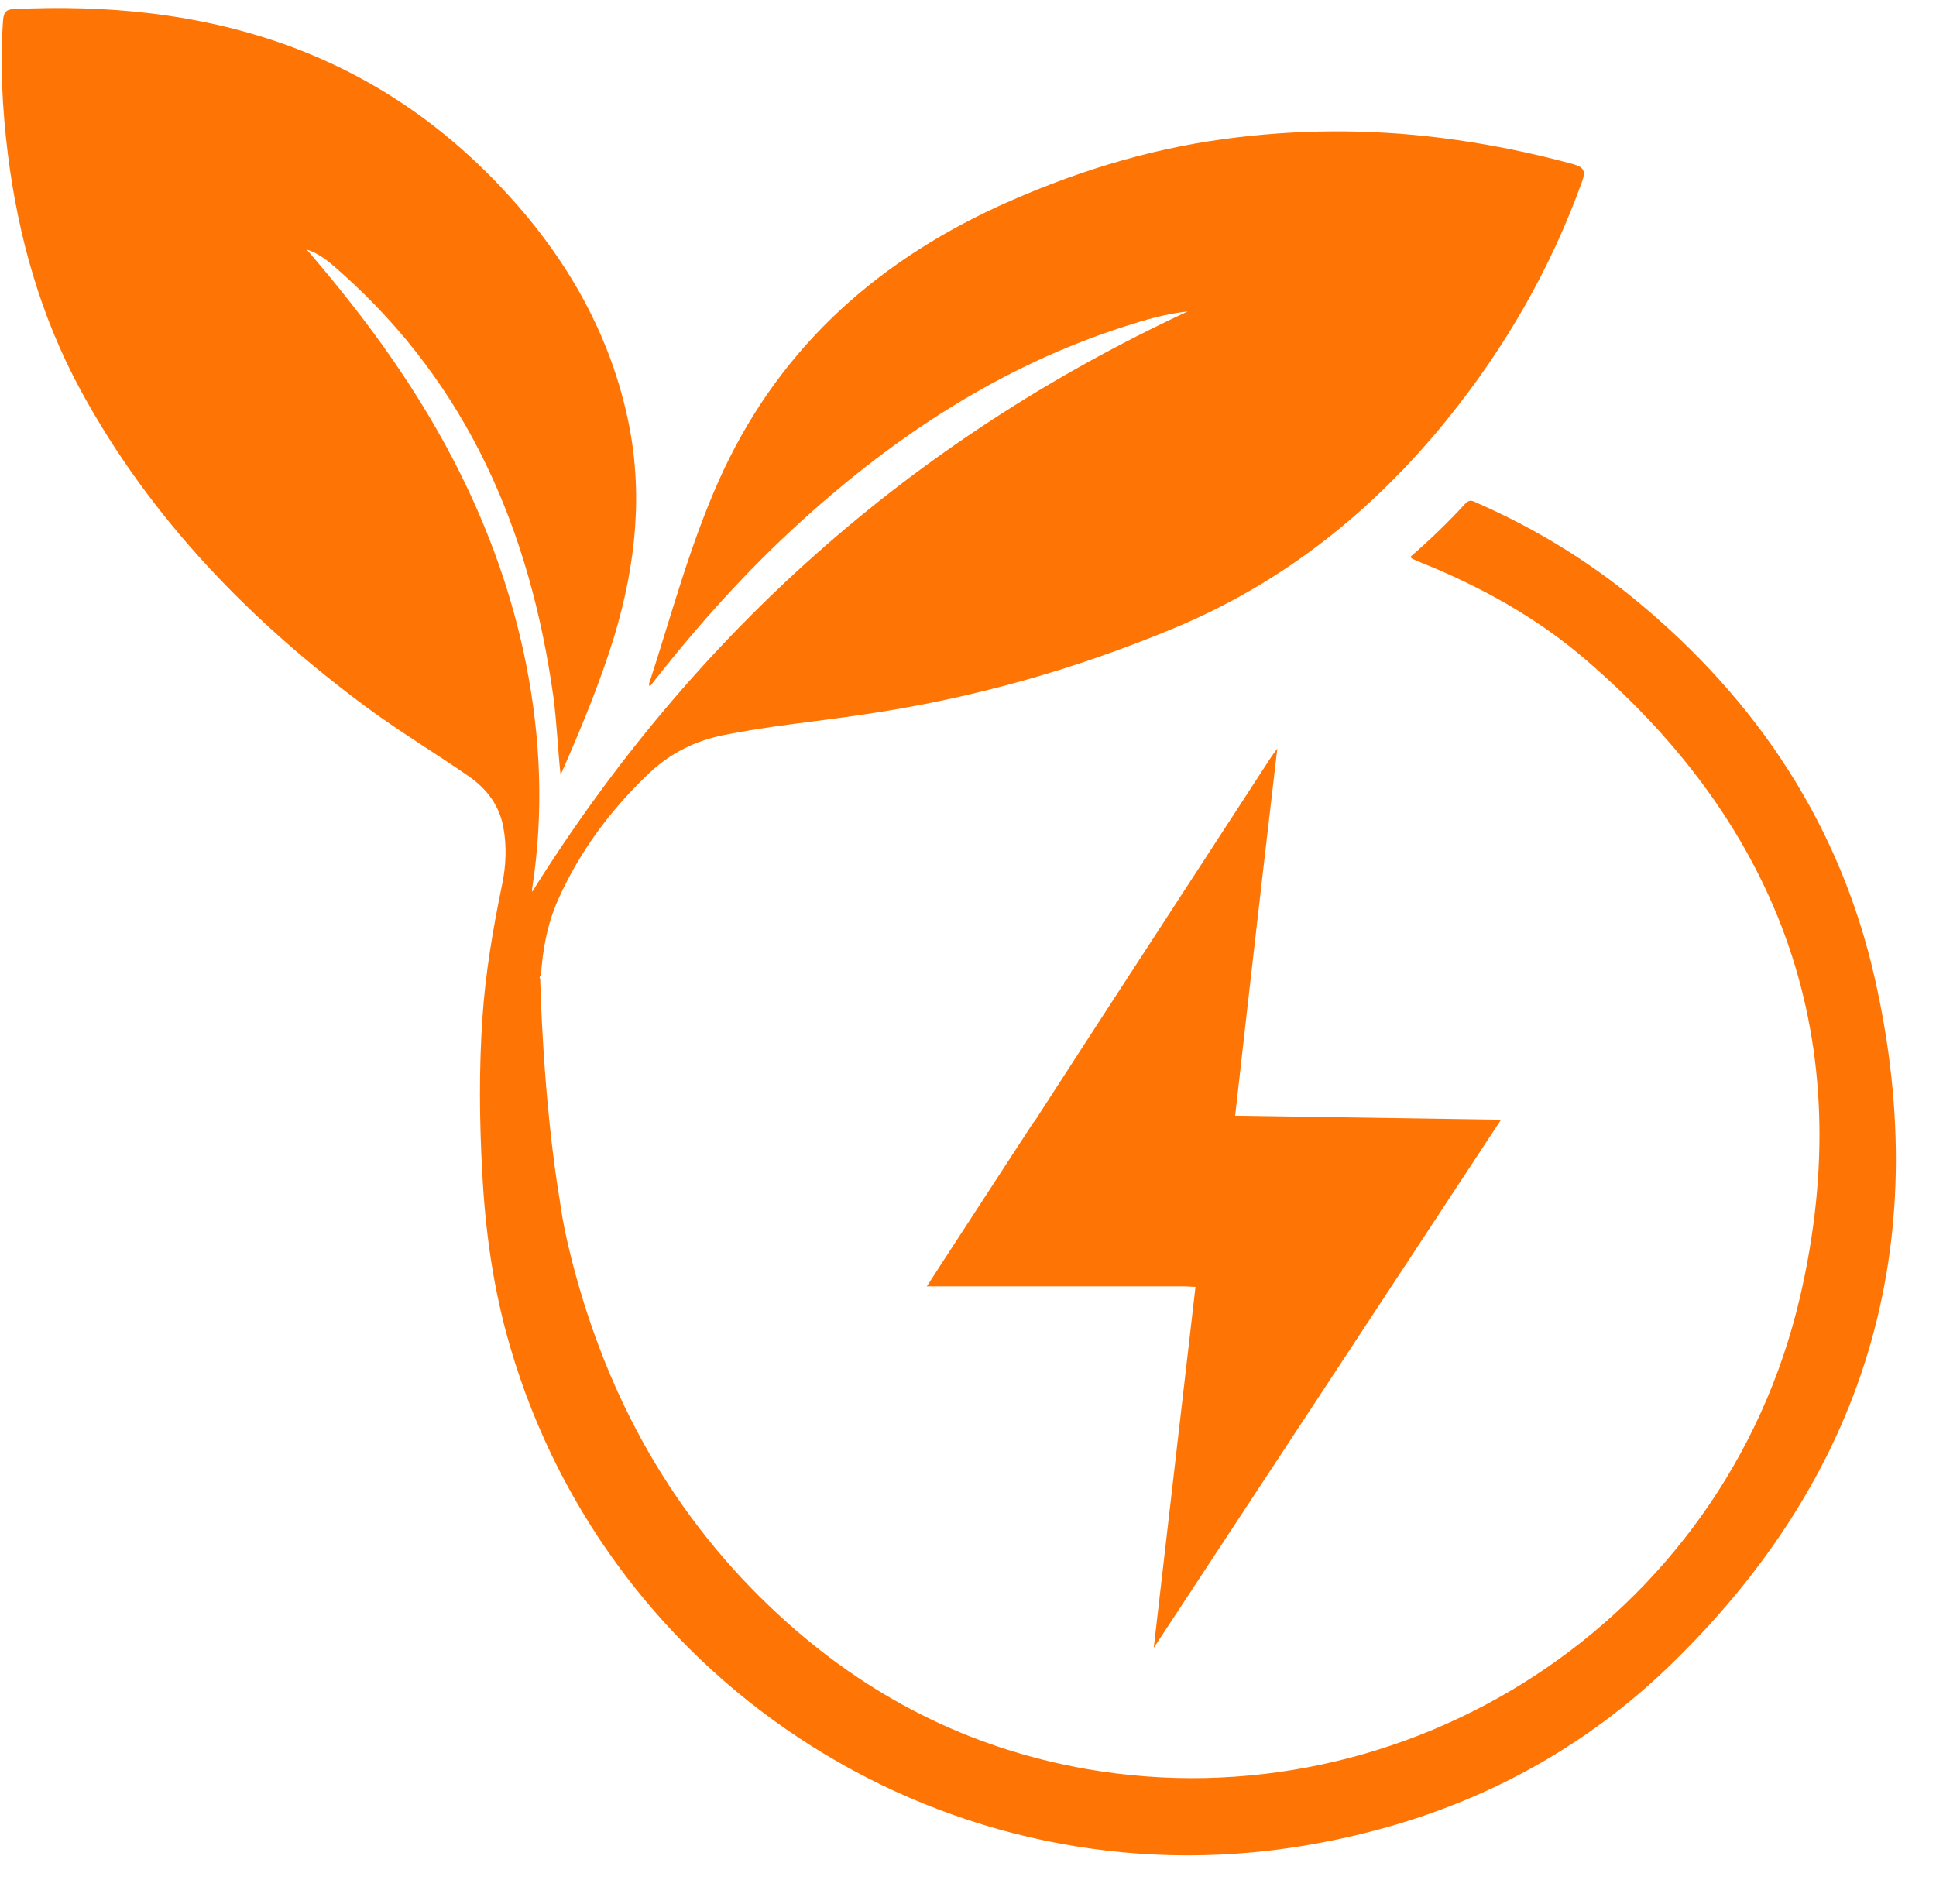 <?xml version="1.0" encoding="UTF-8" standalone="no"?><svg xmlns="http://www.w3.org/2000/svg" xmlns:xlink="http://www.w3.org/1999/xlink" fill="#000000" height="168.4" preserveAspectRatio="xMidYMid meet" version="1" viewBox="16.1 17.6 171.2 168.4" width="171.2" zoomAndPan="magnify"><g fill="#ff7505" id="change1_1"><path d="M 181.898 104.168 C 178.844 90.617 171.5 79.543 160.797 70.715 C 156.527 67.188 151.824 64.32 146.75 62.094 C 146.379 61.93 146.09 61.703 145.68 62.137 C 144.152 63.805 142.523 65.371 140.809 66.859 C 140.914 66.941 140.953 67.004 140.996 67.023 C 141.285 67.148 141.574 67.27 141.863 67.395 C 147.059 69.5 151.949 72.199 156.219 75.852 C 173.75 90.867 180.492 109.844 175.277 132.305 C 168.551 161.16 140.336 178.961 112.16 174.051 C 101.723 172.215 92.691 167.574 84.957 160.418 C 75.734 151.918 69.879 141.418 66.742 129.355 C 66.66 129.004 66.559 128.652 66.477 128.281 C 66.145 126.918 65.855 125.582 65.672 124.219 C 65.652 124.137 65.629 124.055 65.629 123.949 C 64.082 114.73 63.875 104.211 63.875 104.211 C 63.816 104.09 63.773 103.965 63.938 103.883 C 64.082 101.594 64.496 99.344 65.422 97.238 C 67.34 92.93 70.086 89.219 73.508 85.98 C 75.387 84.203 77.551 83.133 80.066 82.617 C 84.152 81.789 88.297 81.422 92.402 80.801 C 101.91 79.422 111.09 76.84 119.938 73.148 C 129.551 69.148 137.469 62.836 144.008 54.773 C 149.184 48.398 153.227 41.363 156.012 33.629 C 156.32 32.766 156.195 32.395 155.246 32.125 C 151.391 31.074 147.492 30.289 143.531 29.793 C 137.117 28.988 130.723 29.031 124.328 29.898 C 117.34 30.848 110.719 32.949 104.305 35.879 C 93.145 41.035 84.648 48.852 79.613 60.219 C 77.078 65.93 75.488 71.934 73.57 77.852 C 73.508 77.996 73.406 78.184 73.613 78.328 L 73.59 78.285 C 77.676 73.047 82.09 68.098 87.02 63.641 C 95.414 56.031 104.715 49.945 115.586 46.461 C 117.379 45.883 119.195 45.348 121.133 45.141 C 96.652 56.547 77.367 73.77 63.156 96.477 C 63.156 96.496 63.133 96.289 63.176 96.086 C 64.188 89.445 63.918 82.863 62.617 76.305 C 60.637 66.406 56.43 57.473 50.695 49.223 C 48.387 45.902 45.871 42.746 43.23 39.676 C 44.449 40.047 45.375 40.91 46.281 41.715 C 57.523 51.719 62.988 64.59 65.031 79.191 C 65.34 81.504 65.422 83.812 65.672 86.145 C 67.426 82.141 69.113 78.121 70.395 73.953 C 72.332 67.559 73.035 61.062 71.57 54.441 C 69.859 46.645 65.898 40.004 60.516 34.27 C 48.801 21.77 33.949 17.586 17.281 18.41 C 16.684 18.43 16.438 18.656 16.375 19.336 C 16.086 23.316 16.312 27.258 16.789 31.195 C 17.715 38.559 19.695 45.594 23.242 52.133 C 29.453 63.559 38.344 72.652 48.758 80.328 C 51.605 82.41 54.656 84.246 57.566 86.266 C 59.133 87.359 60.266 88.824 60.617 90.805 C 60.926 92.496 60.844 94.207 60.492 95.879 C 59.691 99.758 59.031 103.633 58.762 107.594 C 58.453 112.152 58.492 116.691 58.742 121.246 C 59.008 126.488 59.73 131.664 61.215 136.719 C 70.043 166.957 100.219 185.992 131.281 180.855 C 143.555 178.836 154.484 173.781 163.496 165.16 C 181.031 148.332 187.238 127.867 181.898 104.168"/><path d="M 148.836 116.629 L 125.324 116.273 C 125.684 113.098 126.039 109.922 126.402 106.746 C 126.84 102.922 127.273 99.102 127.715 95.281 C 128.148 91.52 128.594 87.762 129.051 83.809 C 128.793 84.16 128.637 84.359 128.496 84.57 C 123.582 92.125 118.664 99.68 113.758 107.234 C 111.73 110.352 109.715 113.477 107.695 116.598 C 107.672 116.629 107.652 116.664 107.637 116.699 C 107.57 116.777 107.492 116.852 107.438 116.938 C 104.723 121.105 102.008 125.277 99.297 129.449 C 98.902 130.055 98.512 130.668 98.062 131.367 L 120.84 131.367 C 121.164 131.383 121.488 131.398 121.816 131.414 C 120.586 142.055 119.355 152.695 118.125 163.34 L 148.836 116.629"/></g></svg>